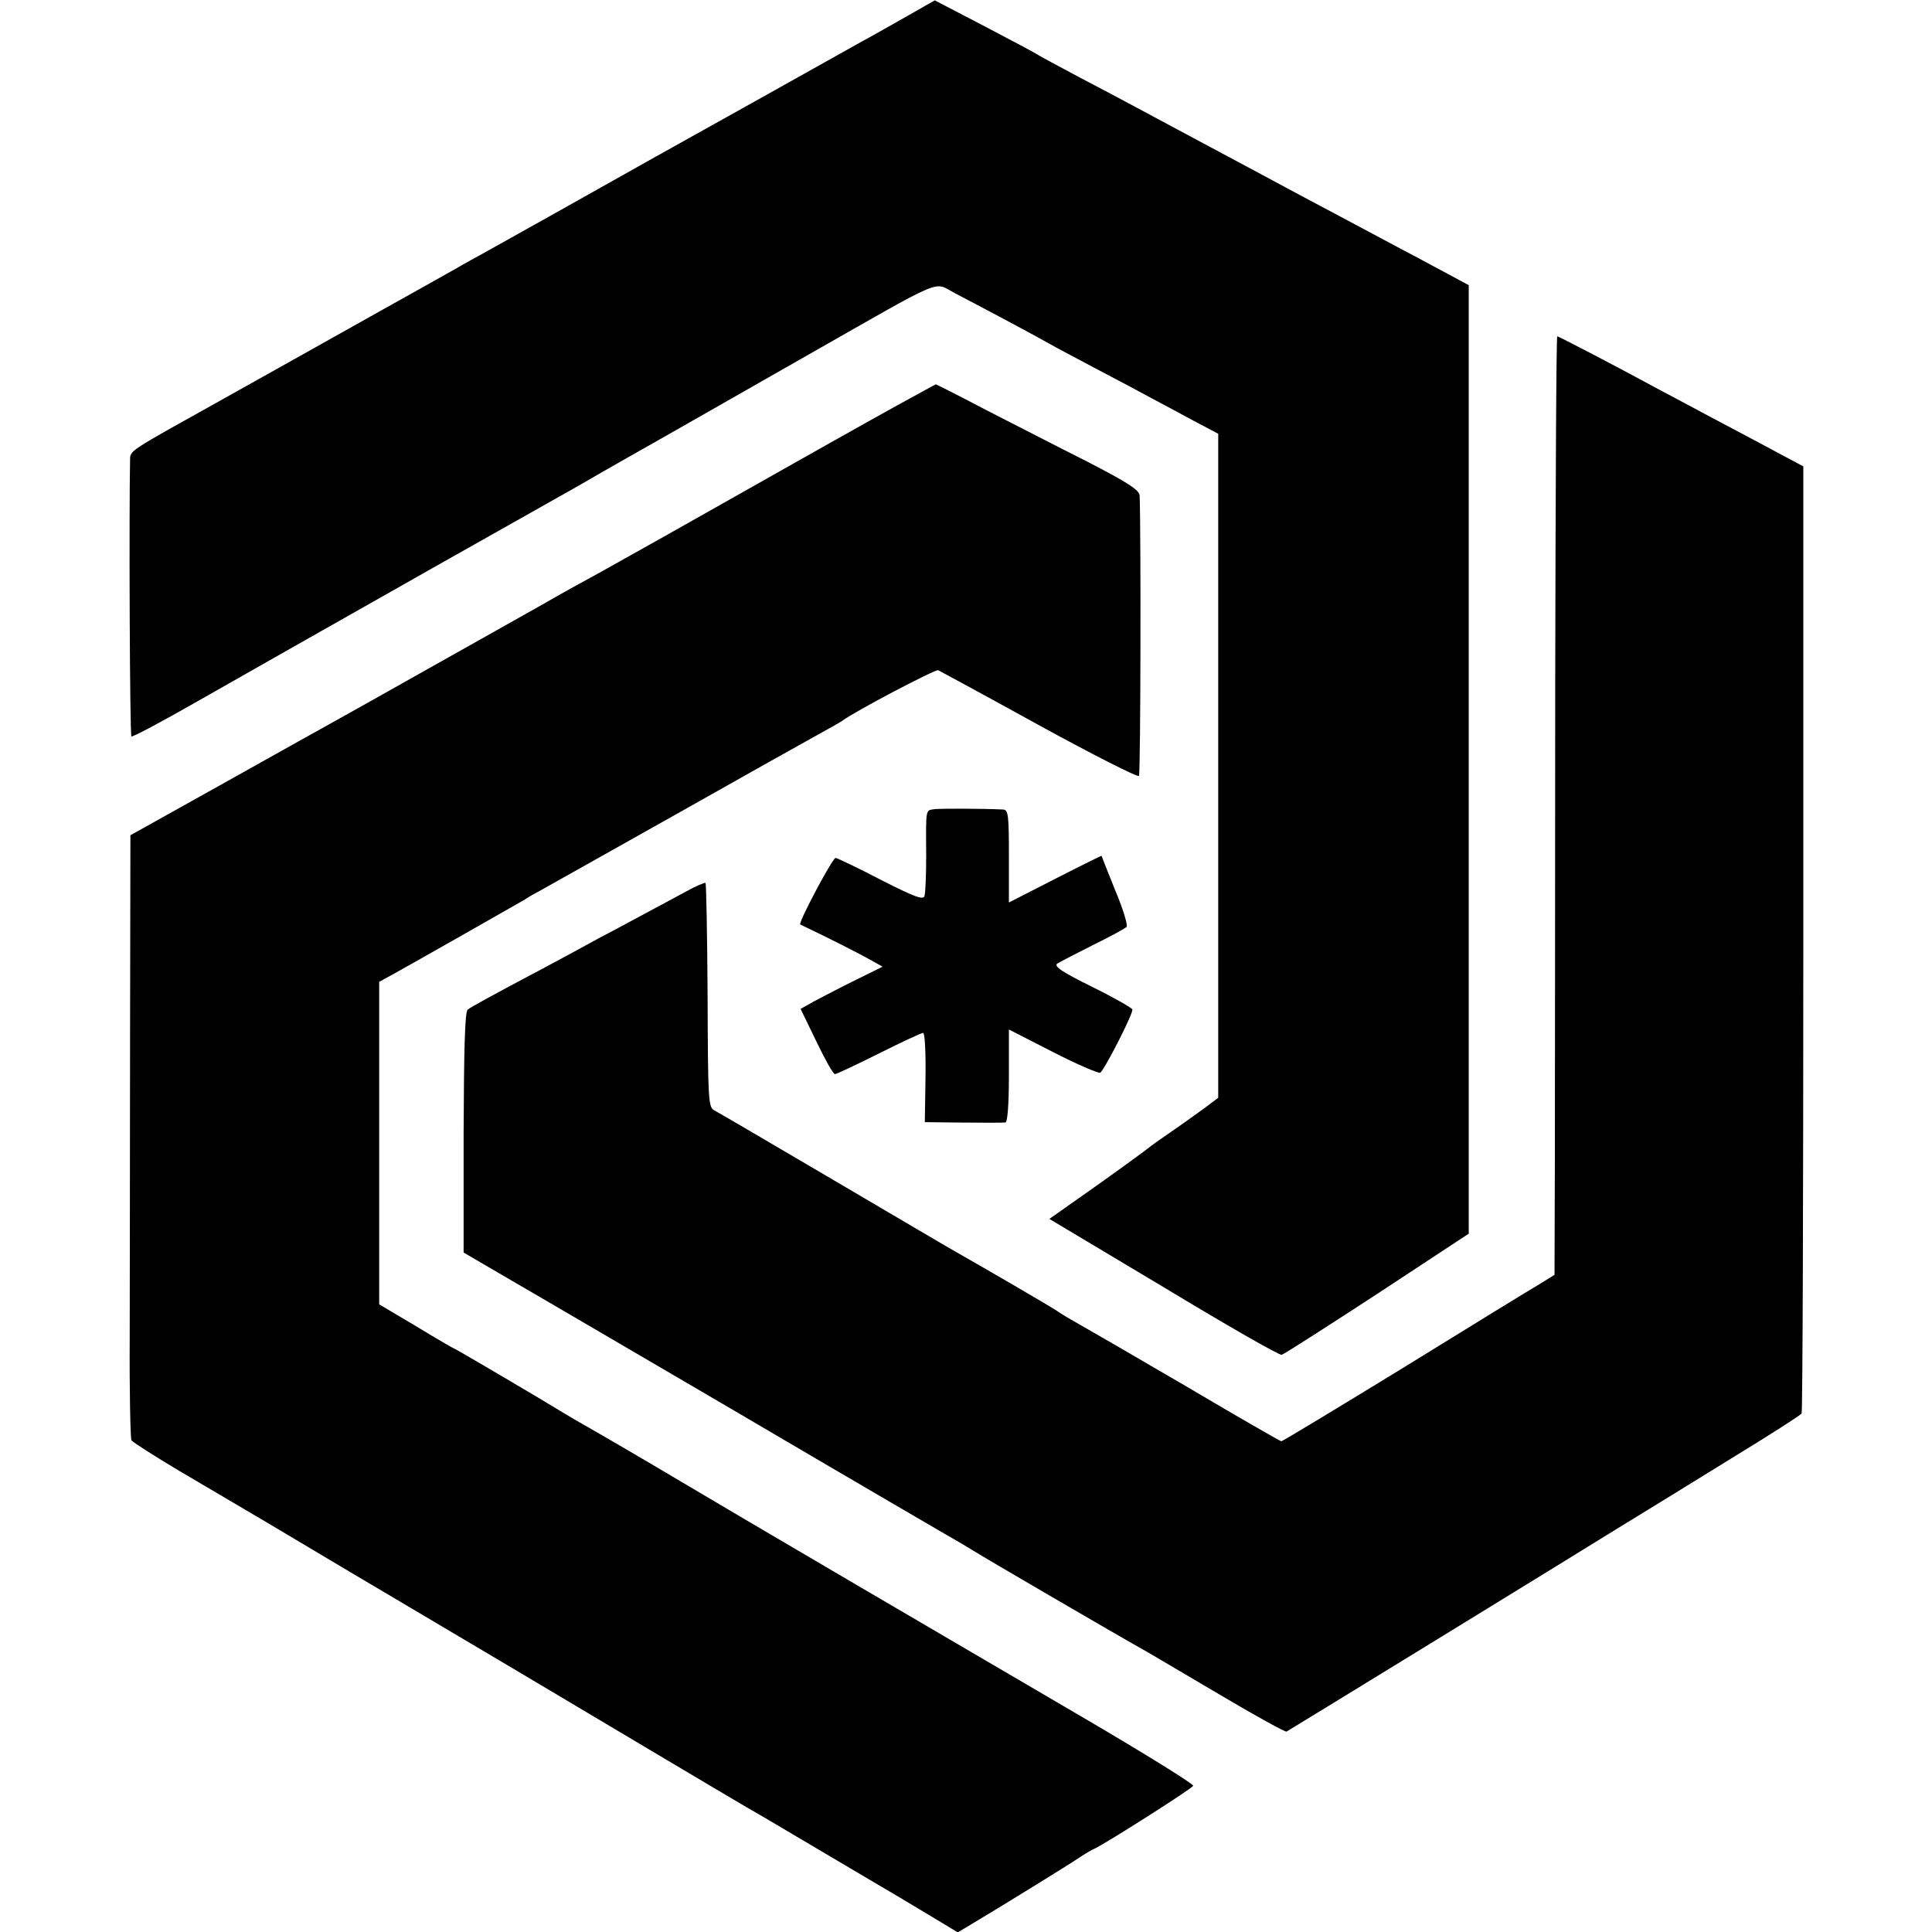 <?xml version="1.0" standalone="no"?>
<!DOCTYPE svg PUBLIC "-//W3C//DTD SVG 20010904//EN"
 "http://www.w3.org/TR/2001/REC-SVG-20010904/DTD/svg10.dtd">
<svg version="1.0" xmlns="http://www.w3.org/2000/svg"
 width="563pt" height="563pt" viewBox="0 0 563 563"
 preserveAspectRatio="xMidYMid meet">
<g transform="translate(0,563) scale(0.1,-0.1)"
fill="#000000" stroke="none">
<path d="M2645 5584 c-44 -25 -102 -58 -130 -73 -51 -29 -542 -303 -605 -338
-174 -98 -481 -270 -505 -283 -16 -9 -50 -27 -75 -42 -25 -14 -137 -77 -250
-140 -220 -123 -242 -136 -425 -238 -292 -163 -275 -151 -276 -184 -3 -138 -1
-798 4 -802 2 -3 85 41 183 97 99 56 229 130 289 164 273 155 592 335 720 407
77 43 147 83 155 88 8 5 42 24 75 43 57 32 143 81 550 313 408 232 363 213
427 180 92 -48 242 -128 273 -146 17 -10 80 -43 140 -75 61 -32 133 -70 160
-85 28 -15 83 -44 123 -66 l72 -38 0 -968 0 -967 -44 -33 c-25 -18 -68 -49
-96 -68 -28 -19 -57 -40 -63 -45 -7 -6 -74 -55 -150 -109 l-139 -98 333 -199
c182 -110 337 -199 344 -197 7 2 132 82 279 178 l266 175 0 1382 0 1382 -147
79 c-82 43 -193 103 -248 132 -55 29 -158 84 -230 123 -254 136 -281 150 -340
182 -33 18 -109 58 -170 90 -60 32 -114 61 -120 65 -5 4 -75 41 -155 83 l-146
76 -79 -45z"/>
<path d="M4532 3623 c0 -566 -1 -1181 -1 -1368 l-1 -340 -42 -26 c-24 -14
-202 -123 -396 -243 -194 -119 -355 -216 -358 -216 -3 0 -125 70 -272 157
-147 86 -287 167 -312 181 -25 14 -56 32 -70 42 -21 14 -184 109 -291 170 -15
8 -176 103 -358 210 -182 107 -339 199 -349 204 -18 9 -19 28 -20 334 -1 179
-4 327 -6 329 -2 2 -28 -9 -57 -25 -30 -16 -83 -45 -119 -64 -36 -19 -96 -52
-135 -72 -38 -21 -108 -59 -155 -84 -166 -88 -215 -115 -227 -124 -8 -7 -11
-104 -12 -358 l0 -350 72 -42 c40 -23 360 -210 712 -416 352 -207 649 -380
660 -386 11 -6 31 -19 45 -27 23 -15 412 -242 505 -294 22 -13 121 -71 219
-129 98 -58 182 -104 185 -102 11 6 844 517 971 596 69 42 215 132 325 200
110 67 202 126 205 131 3 4 5 627 5 1384 l0 1376 -75 40 c-41 22 -127 68 -190
101 -63 34 -137 73 -165 88 -114 62 -283 150 -287 150 -3 0 -5 -462 -6 -1027z"/>
<path d="M2615 4449 c-101 -56 -210 -117 -670 -377 -88 -49 -178 -100 -200
-112 -46 -25 -101 -55 -165 -92 -109 -61 -540 -304 -591 -332 -31 -17 -181
-101 -333 -186 l-276 -154 -1 -586 c0 -322 -1 -716 -1 -876 -1 -159 2 -295 5
-301 4 -6 67 -46 139 -89 73 -43 187 -110 253 -149 66 -39 221 -132 345 -205
287 -170 473 -280 785 -466 138 -82 259 -154 270 -160 11 -6 81 -47 155 -91
74 -44 176 -104 225 -133 50 -29 123 -73 163 -97 l73 -44 32 19 c84 50 305
186 327 202 14 9 32 20 40 23 34 16 284 175 287 183 2 5 -140 93 -314 195
-549 321 -905 530 -988 579 -257 152 -343 203 -456 268 -41 23 -81 47 -89 52
-35 22 -303 180 -306 180 -2 0 -52 29 -111 65 l-108 64 0 470 0 470 35 19 c53
29 373 211 390 221 8 6 31 19 50 29 19 11 195 109 390 219 195 110 382 215
415 233 33 18 65 36 70 40 38 28 270 150 279 147 6 -3 139 -75 295 -161 157
-86 287 -152 290 -147 5 7 6 714 2 817 -1 16 -33 37 -153 99 -84 42 -217 111
-296 151 -78 41 -143 74 -145 74 -1 0 -51 -28 -112 -61z"/>
<path d="M2723 3272 c-26 -4 -25 4 -24 -132 0 -58 -2 -112 -5 -121 -3 -12 -27
-4 -127 47 -67 35 -126 63 -132 64 -9 0 -110 -190 -103 -194 92 -44 164 -81
197 -99 l43 -24 -79 -39 c-43 -21 -96 -49 -119 -61 l-41 -23 46 -95 c25 -52
49 -95 54 -95 5 0 62 27 128 60 66 33 124 60 129 60 5 0 8 -54 7 -130 l-2
-130 78 -1 c98 -1 144 -1 157 0 6 1 10 53 10 136 l0 135 127 -65 c70 -36 133
-63 139 -61 10 4 94 167 94 184 0 4 -52 34 -117 66 -87 43 -113 60 -102 68 8
5 54 29 104 54 49 24 93 48 98 53 4 4 -10 52 -33 106 -22 55 -40 100 -40 101
0 1 -61 -29 -135 -67 l-135 -69 0 135 c0 122 -2 135 -17 136 -64 3 -182 3
-200 1z"/>
</g>
</svg>
